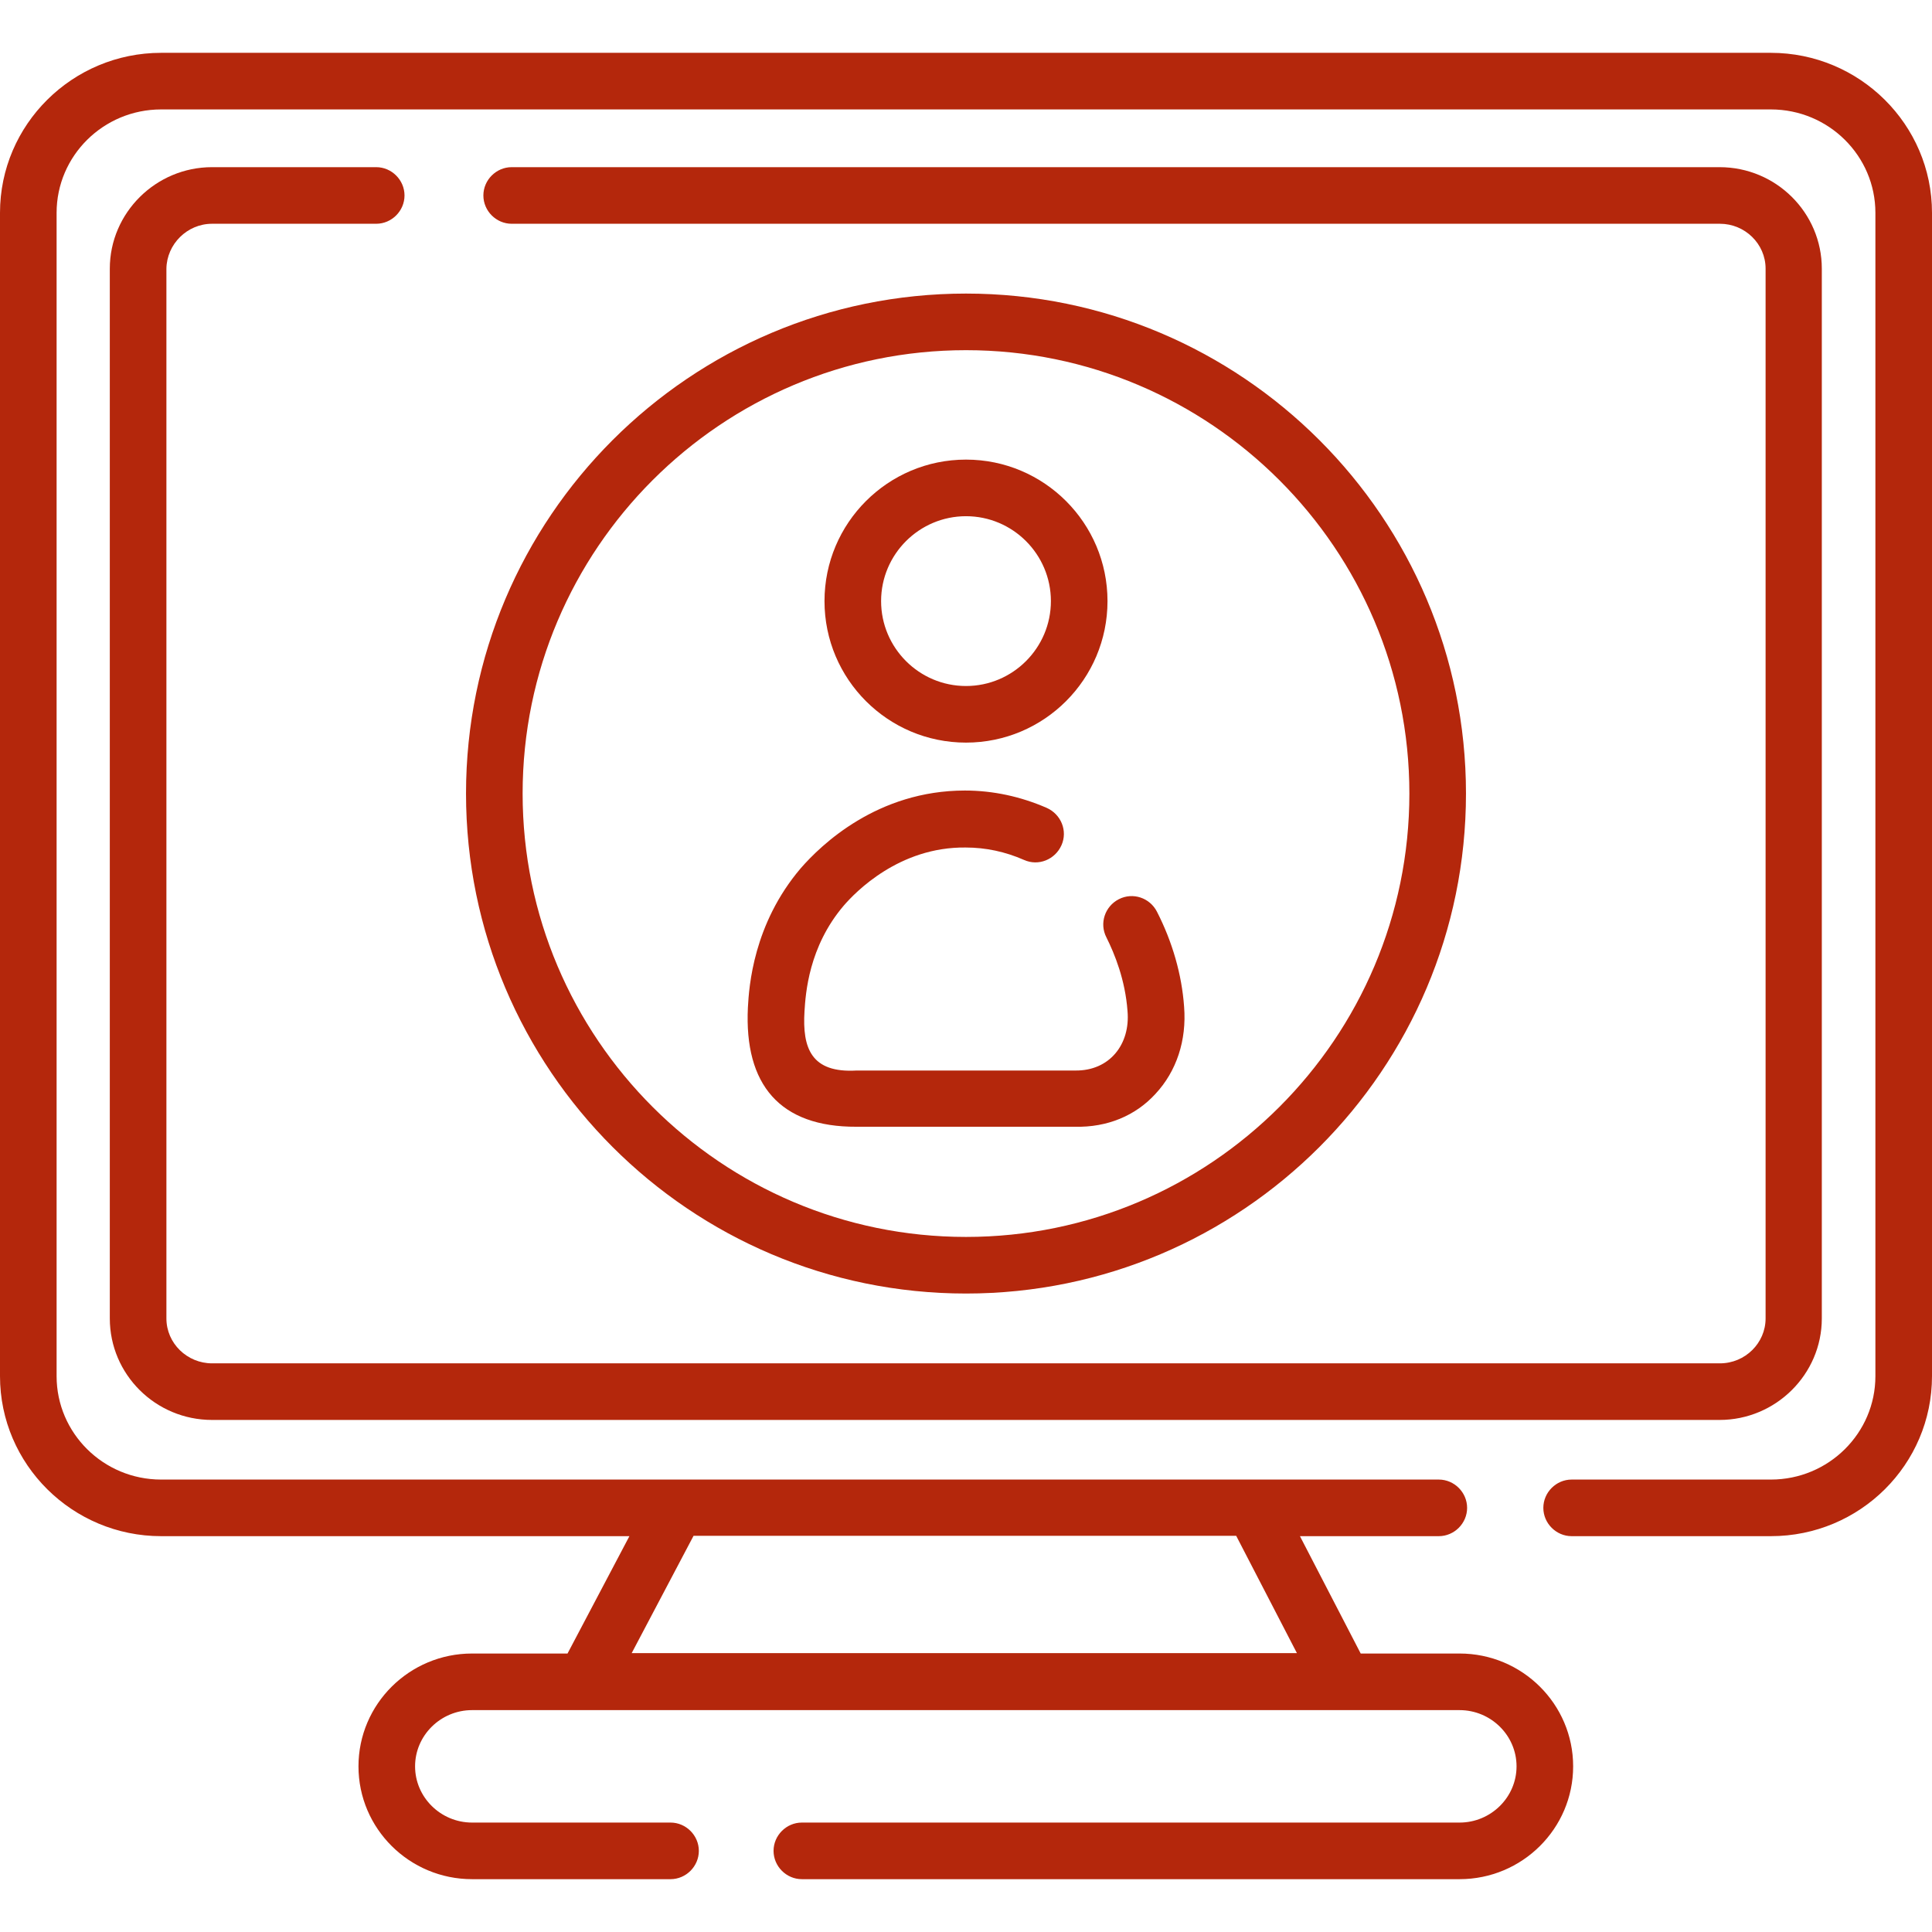 <?xml version="1.0" encoding="utf-8"?>
<!-- Generator: Adobe Illustrator 26.0.1, SVG Export Plug-In . SVG Version: 6.00 Build 0)  -->
<svg version="1.1" id="Capa_1" xmlns="http://www.w3.org/2000/svg" xmlns:xlink="http://www.w3.org/1999/xlink" x="0px" y="0px"
	 width="512px" height="512px" viewBox="0 0 512 512" style="enable-background:new 0 0 512 512;" xml:space="preserve">
<style type="text/css">
	.st0{fill:#B4270C;}
</style>
<g>
	<path class="st0" d="M469.3,14H42.7C19.2,14,0,33,0,56.4v308.3c0,23.4,19.2,42.4,42.7,42.4h124.1l-16.4,31.1h-25.3
		c-16.6,0-30.1,13.4-30.1,29.9c0,16.5,13.5,29.9,30.1,29.9h52.6c4.1,0,7.5-3.4,7.5-7.5s-3.4-7.5-7.5-7.5h-52.6
		c-8.3,0-15.1-6.7-15.1-14.9s6.8-14.9,15.1-14.9H155c0,0,0,0,0,0c0,0,0,0,0,0h201c0,0,0,0,0,0c0,0,0,0,0,0h30.8
		c8.3,0,15.1,6.7,15.1,14.9s-6.8,14.9-15.1,14.9H212.5c-4.1,0-7.5,3.4-7.5,7.5s3.4,7.5,7.5,7.5h174.3c16.6,0,30.1-13.4,30.1-29.9
		c0-16.5-13.5-29.9-30.1-29.9h-26.2l-16.1-31.1h36.8c4.1,0,7.5-3.4,7.5-7.5s-3.4-7.5-7.5-7.5H42.7c-15.3,0-27.7-12.3-27.7-27.4V56.4
		C15,41.3,27.4,29,42.7,29h426.6c15.3,0,27.7,12.3,27.7,27.4v308.3c0,15.1-12.4,27.4-27.7,27.4h-52.8c-4.1,0-7.5,3.4-7.5,7.5
		s3.4,7.5,7.5,7.5h52.8c23.6,0,42.7-19,42.7-42.4V56.4C512,33,492.8,14,469.3,14L469.3,14z M343.7,438.1H167.4l16.4-31.1h143.8
		L343.7,438.1z"/>
	<path class="st0" d="M56.2,59.3h43.5c4.1,0,7.5-3.4,7.5-7.5s-3.4-7.5-7.5-7.5H56.2c-14.9,0-27.1,12.1-27.1,26.9v278.2
		c0,14.8,12.1,26.9,27.1,26.9h399.5c14.9,0,27.1-12.1,27.1-26.9V71.2c0-14.8-12.1-26.9-27.1-26.9H135.6c-4.1,0-7.5,3.4-7.5,7.5
		s3.4,7.5,7.5,7.5h320.2c6.6,0,12.1,5.3,12.1,11.9v278.2c0,6.5-5.4,11.9-12.1,11.9H56.2c-6.6,0-12.1-5.3-12.1-11.9V71.2
		C44.2,64.7,49.6,59.3,56.2,59.3L56.2,59.3z"/>
	<path class="st0" d="M388.5,210.3c0-73.1-59.4-132.5-132.5-132.5s-132.5,59.4-132.5,132.5S182.9,342.8,256,342.8
		S388.5,283.4,388.5,210.3L388.5,210.3z M138.5,210.3c0-64.8,52.7-117.5,117.5-117.5s117.5,52.7,117.5,117.5S320.8,327.8,256,327.8
		S138.5,275.1,138.5,210.3L138.5,210.3z"/>
	<path class="st0" d="M256,196.8c20.7,0,37.5-16.8,37.5-37.5s-16.8-37.5-37.5-37.5s-37.5,16.8-37.5,37.5S235.3,196.8,256,196.8
		L256,196.8z M256,136.8c12.4,0,22.5,10.1,22.5,22.5s-10.1,22.5-22.5,22.5s-22.5-10.1-22.5-22.5S243.6,136.8,256,136.8z"/>
	<path class="st0" d="M306.2,289.9c5.6-6,8.3-14.2,7.6-23.1c-0.6-8.5-3.1-17.2-7.2-25.2c-1.9-3.7-6.4-5.2-10.1-3.3
		c-3.7,1.9-5.2,6.4-3.3,10.1c2.2,4.4,5,11.3,5.6,19.5c0.8,8.9-4.8,15.9-13.8,15.8l-58,0c-12,0.7-14.4-5.9-13.8-15.7
		c0.3-4.7,1.1-17.1,10.4-28c3.1-3.6,14.7-15.6,32.3-15.4c5.3,0,10.5,1.1,15.5,3.3c3.8,1.7,8.2-0.1,9.9-3.9c1.7-3.8-0.1-8.2-3.9-9.9
		c-6.9-3-14.2-4.6-21.7-4.6c-23.2,0-38.1,14.4-43.5,20.6c-12.6,14.8-13.7,31.4-14,36.9c-1,20.5,8.5,31.7,28.8,31.6l57.9,0
		C293.4,298.8,300.9,295.7,306.2,289.9L306.2,289.9z"/>
</g>
</svg>
